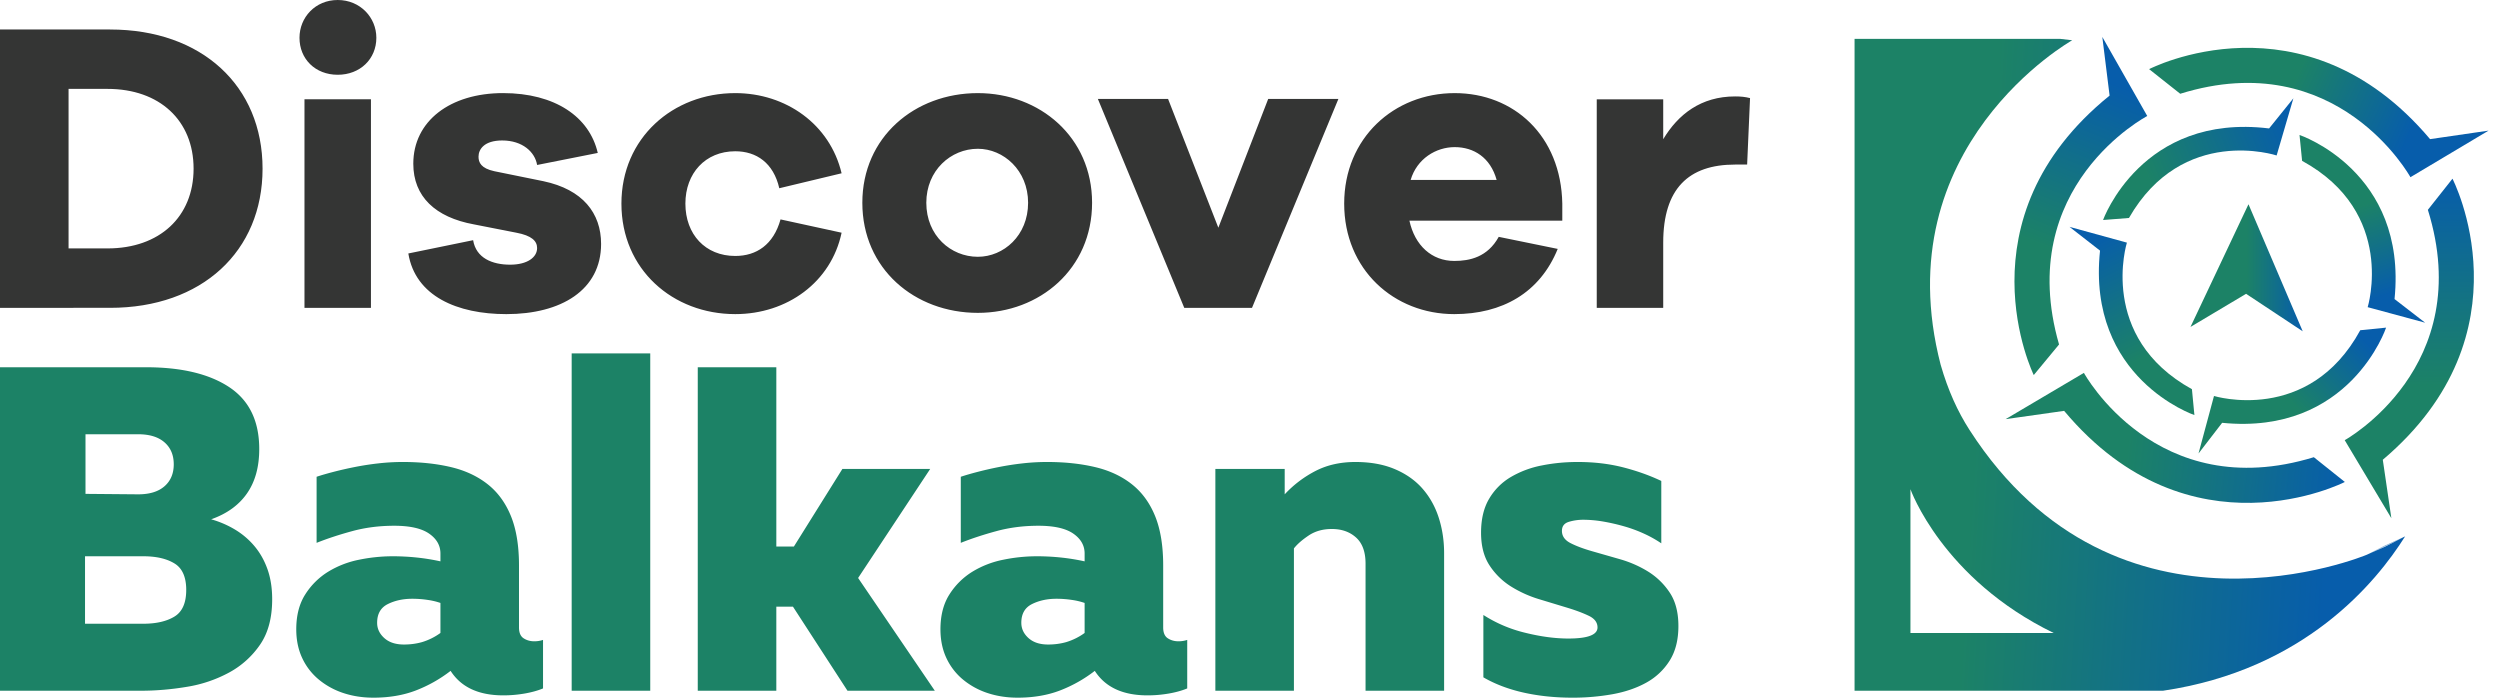 <svg xmlns="http://www.w3.org/2000/svg" width="172" height="48" viewBox="0 0 172 48"><title>logo00</title><defs><linearGradient id="a" x1="43.726%" x2="82.242%" y1="45.319%" y2="54.822%"><stop offset="0%" stop-color="#1C8266"/><stop offset="100%" stop-color="#075DAB"/></linearGradient><linearGradient id="b" x1="57.712%" x2="45.746%" y1="8.133%" y2="61.996%"><stop offset="0%" stop-color="#075DAB"/><stop offset="100%" stop-color="#1C8266"/></linearGradient><linearGradient id="c" x1="35.208%" x2="100%" y1="50%" y2="53.794%"><stop offset="0%" stop-color="#1C8266"/><stop offset="100%" stop-color="#075DAB"/></linearGradient><linearGradient id="d" x1="70.968%" x2="70.968%" y1="60.78%" y2="0%"><stop offset="0%" stop-color="#1C8266"/><stop offset="100%" stop-color="#075DAB"/></linearGradient><linearGradient id="e" x1="61.763%" x2="50%" y1="86.82%" y2="37.377%"><stop offset="0%" stop-color="#075DAB"/><stop offset="100%" stop-color="#1C8266"/></linearGradient><linearGradient id="f" x1="100%" x2="19.571%" y1="29.556%" y2="50%"><stop offset="0%" stop-color="#075DAB"/><stop offset="100%" stop-color="#1C8266"/></linearGradient><linearGradient id="g" x1="36.867%" x2="58.946%" y1="0%" y2="70%"><stop offset="0%" stop-color="#075DAB"/><stop offset="100%" stop-color="#1C8266"/></linearGradient><linearGradient id="h" x1="100%" x2="50%" y1="27.495%" y2="60.005%"><stop offset="0%" stop-color="#075DAB"/><stop offset="100%" stop-color="#1C8266"/></linearGradient><linearGradient id="i" x1="50%" x2="100%" y1="50%" y2="50%"><stop offset="0%" stop-color="#1C8266"/><stop offset="100%" stop-color="#075DAB"/></linearGradient><linearGradient id="j" x1="20.829%" x2="85.666%" y1="74.909%" y2="79.722%"><stop offset="0%" stop-color="#1C8266"/><stop offset="100%" stop-color="#075DAB"/></linearGradient></defs><g fill="none" fill-rule="evenodd"><g fill="#1C8266"><path d="M11.954 31.944c0-.636-.212-1.14-.636-1.51-.424-.371-1.028-.557-1.812-.557H5.882v4.101l3.624.032c.784 0 1.388-.185 1.812-.556.424-.37.636-.875.636-1.51Zm.859 8.648c0-.89-.27-1.5-.811-1.828-.54-.33-1.256-.493-2.146-.493H5.85v4.642h4.006c.89 0 1.605-.164 2.146-.493.54-.329.81-.938.81-1.828Zm-2.766-15.325c2.436 0 4.344.456 5.722 1.367 1.378.912 2.067 2.332 2.067 4.26 0 1.23-.281 2.248-.843 3.053-.561.806-1.382 1.399-2.464 1.78.594.17 1.145.408 1.654.716.508.307.954.688 1.335 1.144.381.456.678.986.89 1.59.212.604.318 1.288.318 2.05 0 1.272-.275 2.311-.827 3.116a6.092 6.092 0 0 1-2.13 1.924 9.152 9.152 0 0 1-2.908.986c-1.071.18-2.136.27-3.196.27H0V25.267h10.047ZM25.947 42.85c0 .402.163.752.492 1.048.329.297.78.445 1.352.445.444 0 .868-.057 1.271-.174a4.232 4.232 0 0 0 1.24-.621v-2.066a4.72 4.72 0 0 0-.874-.207 7.084 7.084 0 0 0-1.065-.08c-.636 0-1.198.123-1.685.367-.488.244-.731.673-.731 1.287Zm9.76.317c0 .36.106.61.318.747.212.138.456.207.732.207.211 0 .413-.032.604-.095v3.337c-.361.15-.78.266-1.256.35a8.51 8.51 0 0 1-1.479.128c-1.696 0-2.904-.562-3.624-1.686a9.442 9.442 0 0 1-2.4 1.352c-.86.328-1.829.493-2.91.493-.742 0-1.43-.107-2.066-.318a5.184 5.184 0 0 1-1.685-.922 4.234 4.234 0 0 1-1.145-1.478c-.276-.584-.413-1.245-.413-1.988 0-.954.207-1.753.62-2.4a4.919 4.919 0 0 1 1.574-1.559 6.489 6.489 0 0 1 2.13-.826 11.508 11.508 0 0 1 2.288-.238c1.145 0 2.247.116 3.307.35v-.541c0-.55-.26-1.007-.779-1.367-.519-.36-1.319-.541-2.4-.541-1.017 0-1.977.122-2.877.366-.901.244-1.723.514-2.464.81v-4.546c.317-.106.699-.217 1.144-.333a25.47 25.47 0 0 1 1.463-.334c.53-.106 1.075-.191 1.637-.254a15.003 15.003 0 0 1 1.7-.096c1.21 0 2.306.117 3.292.35.985.233 1.828.625 2.527 1.176.7.551 1.235 1.283 1.606 2.194.37.911.556 2.045.556 3.402v4.26ZM39.331 47.523h5.406V24.314h-5.406zM58.307 47.523l-3.752-5.786h-1.144v5.786h-5.405V25.267h5.405v12.336h1.208l3.338-5.341h6.041l-4.96 7.503 5.278 7.758h-6.009M70.267 42.85c0 .402.163.752.492 1.048.329.297.78.445 1.352.445.444 0 .868-.057 1.271-.174a4.232 4.232 0 0 0 1.24-.621v-2.066a4.72 4.72 0 0 0-.874-.207 7.084 7.084 0 0 0-1.065-.08c-.636 0-1.198.123-1.685.367-.488.244-.731.673-.731 1.287Zm9.76.317c0 .36.106.61.318.747.212.138.456.207.732.207.211 0 .413-.032.604-.095v3.337c-.361.15-.78.266-1.256.35a8.51 8.51 0 0 1-1.479.128c-1.696 0-2.904-.562-3.624-1.686a9.433 9.433 0 0 1-2.4 1.352c-.86.328-1.829.493-2.91.493-.742 0-1.43-.107-2.066-.318a5.184 5.184 0 0 1-1.685-.922 4.234 4.234 0 0 1-1.145-1.478c-.276-.584-.413-1.245-.413-1.988 0-.954.207-1.753.62-2.4a4.919 4.919 0 0 1 1.574-1.559 6.489 6.489 0 0 1 2.13-.826 11.51 11.51 0 0 1 2.289-.238c1.144 0 2.246.116 3.306.35v-.541c0-.55-.26-1.007-.779-1.367-.519-.36-1.319-.541-2.4-.541-1.017 0-1.977.122-2.877.366-.901.244-1.723.514-2.464.81v-4.546c.317-.106.7-.217 1.144-.333a25.47 25.47 0 0 1 1.463-.334c.53-.106 1.075-.191 1.637-.254a15.003 15.003 0 0 1 1.7-.096c1.21 0 2.306.117 3.292.35.985.233 1.828.625 2.527 1.176.7.551 1.235 1.283 1.606 2.194.37.911.556 2.045.556 3.402v4.26ZM90.533 32.389c.794-.403 1.7-.604 2.718-.604 1.038 0 1.944.164 2.718.493.773.328 1.41.779 1.908 1.35.498.573.869 1.24 1.113 2.004.243.763.365 1.569.365 2.417v9.474H93.95v-8.744c0-.805-.217-1.404-.652-1.796-.434-.392-.99-.588-1.668-.588-.616 0-1.145.148-1.59.445-.445.297-.785.594-1.018.89v9.793h-5.405V32.262h4.77v1.748a7.714 7.714 0 0 1 2.146-1.621M101.897 36.65c0-.933.185-1.712.557-2.337a4.207 4.207 0 0 1 1.494-1.495 6.724 6.724 0 0 1 2.13-.795c.795-.159 1.616-.238 2.464-.238 1.124 0 2.162.122 3.116.365.954.244 1.833.557 2.639.939v4.292a8.046 8.046 0 0 0-1.16-.652 9.576 9.576 0 0 0-1.368-.509 13.727 13.727 0 0 0-1.446-.334 8.198 8.198 0 0 0-1.399-.127c-.34 0-.668.048-.986.143-.317.096-.477.302-.477.62 0 .36.196.641.589.843.391.201.884.386 1.477.556l1.94.556c.7.202 1.346.488 1.94.858a4.832 4.832 0 0 1 1.478 1.448c.392.593.589 1.356.589 2.289 0 .954-.203 1.748-.605 2.384a4.39 4.39 0 0 1-1.605 1.51c-.668.371-1.442.636-2.321.796a15.51 15.51 0 0 1-2.75.238c-1.209 0-2.332-.117-3.37-.35-1.039-.233-1.962-.583-2.767-1.05V42.31a9.36 9.36 0 0 0 2.877 1.224c1.07.265 2.062.397 2.974.397 1.335 0 2.002-.255 2.002-.763 0-.338-.196-.604-.588-.795-.392-.19-.885-.376-1.478-.557l-1.94-.588a8.015 8.015 0 0 1-1.939-.874 4.81 4.81 0 0 1-1.479-1.446c-.392-.594-.588-1.346-.588-2.258"/></g><g fill="#343534"><path d="M7.403 17.091c3.572 0 5.916-2.172 5.916-5.488 0-3.314-2.344-5.487-5.916-5.487H4.717v10.975h2.686ZM7.574 2.03c6.317 0 10.49 3.886 10.49 9.574s-4.173 9.575-10.49 9.575H0V2.028h7.574ZM20.948 21.179h4.573V6.83h-4.573v14.348ZM25.893 2.6c0 1.457-1.115 2.544-2.658 2.544-1.544 0-2.63-1.087-2.63-2.544C20.605 1.2 21.691 0 23.235 0c1.543 0 2.658 1.2 2.658 2.6ZM32.551 16.524c.2 1.229 1.315 1.686 2.544 1.686 1.2 0 1.858-.514 1.858-1.143 0-.486-.372-.858-1.429-1.057l-2.915-.572c-2.659-.486-4.174-1.915-4.174-4.173 0-2.944 2.544-4.86 6.174-4.86 3.573 0 5.945 1.63 6.517 4.117l-4.173.828c-.143-.886-1-1.686-2.401-1.686-1.229 0-1.63.6-1.63 1.115 0 .4.172.8 1.087 1l3.373.686c2.715.572 3.973 2.2 3.973 4.316 0 3.173-2.744 4.83-6.517 4.83-3.373 0-6.26-1.229-6.745-4.173l4.458-.914M53.7 15.095l4.202.915c-.715 3.4-3.744 5.601-7.317 5.601-4.287 0-7.831-3.058-7.831-7.603 0-4.515 3.544-7.602 7.831-7.602 3.487 0 6.517 2.144 7.317 5.516l-4.287 1.029c-.4-1.744-1.572-2.544-3.03-2.544-2.058 0-3.43 1.515-3.43 3.601 0 2.116 1.372 3.602 3.43 3.602 1.458 0 2.63-.772 3.116-2.515M70.733 13.95c0-2.228-1.686-3.714-3.458-3.714-1.858 0-3.545 1.486-3.545 3.715 0 2.259 1.687 3.716 3.545 3.716 1.772 0 3.458-1.457 3.458-3.716Zm4.402 0c0 4.546-3.601 7.575-7.86 7.575-4.345 0-7.946-3.029-7.946-7.574 0-4.516 3.601-7.545 7.946-7.545 4.259 0 7.86 3.03 7.86 7.545ZM86.137 21.182h-4.659L75.533 6.806h4.83l3.459 8.86 3.43-8.86h4.83l-5.945 14.376M97.053 12.38h5.916c-.428-1.544-1.572-2.258-2.886-2.258-1.286 0-2.601.8-3.03 2.257Zm10.433 2.8H96.967c.372 1.715 1.544 2.773 3.087 2.773 1.057 0 2.287-.257 3.059-1.658l4.058.829c-1.229 3.03-3.83 4.487-7.117 4.487-4.144 0-7.574-3.058-7.574-7.603 0-4.515 3.43-7.602 7.603-7.602 4.058 0 7.316 2.915 7.403 7.602v1.172ZM120.403 6.749l-.2 4.573h-.83c-3.2 0-4.944 1.657-4.944 5.373v4.487h-4.573V6.834h4.573v2.744c1.03-1.715 2.601-2.944 4.945-2.944.4 0 .686.029 1.029.115"/></g><path fill="url(#a)" d="M20.429 2.47S31.053-3.033 39.76 7.286l4.023-.585-5.374 3.204S33.397.799 22.57 4.165l-2.14-1.695Z" transform="translate(127.429 2.286)"/><path fill="url(#b)" d="m12.494 23.517 1.74-2.104c-3.14-10.896 6.068-15.718 6.068-15.718L17.21.255l.501 4.035c-10.498 8.49-5.218 19.227-5.218 19.227" transform="translate(127.429 2.286)"/><path fill="url(#c)" d="m33.896 30.873-2.133-1.704c-10.842 3.324-15.82-5.801-15.82-5.801l-5.385 3.183 4.025-.57c8.667 10.353 19.313 4.892 19.313 4.892" transform="translate(127.429 2.286)"/><path fill="url(#d)" d="M41.301 10.009s5.514 10.618-4.794 19.336l.59 4.023-3.21-5.37s9.1-5.023 5.721-15.848l1.693-2.141Z" transform="translate(127.429 2.286)"/><path fill="url(#e)" d="m30.778 7 .177 1.78c6.515 3.562 4.512 10.067 4.512 10.067l3.955 1.07-2.107-1.627C38.205 9.494 30.778 7 30.778 7" transform="translate(127.429 2.286)"/><path fill="url(#f)" d="m17.261 12.85 1.782-.139c3.698-6.438 10.16-4.301 10.16-4.301l1.152-3.932-1.671 2.073c-8.775-1.073-11.423 6.3-11.423 6.3" transform="translate(127.429 2.286)"/><path fill="url(#g)" d="m23.546 26.27-.17-1.779c-6.5-3.587-4.474-10.084-4.474-10.084l-3.95-1.085 2.101 1.635c-.924 8.792 6.493 11.314 6.493 11.314" transform="translate(127.429 2.286)"/><path fill="url(#h)" d="m36.735 20.255-1.778.179c-3.555 6.519-10.063 4.524-10.063 4.524l-1.065 3.956 1.625-2.11c8.796.881 11.281-6.55 11.281-6.55" transform="translate(127.429 2.286)"/><path fill="url(#i)" d="m23.277 20.207 3.824-2.279 3.898 2.581-3.732-8.743-3.99 8.441" transform="translate(127.429 2.286)"/><path fill="url(#j)" d="m38.043 34.616-1.369.703-1.268.562 2.637-1.265ZM14.325.39H.165v44.848h21.213c9.753-1.433 14.69-7.475 16.665-10.622l-1.361.625-1.276.64s-17.168 7.214-27.333-8.588c-.809-1.256-1.474-2.709-1.984-4.48C2.187 7.762 15.14.484 15.14.484L14.325.39Zm-.455 40.876H4.01v-9.894s2.186 6.17 9.86 9.894Z" transform="translate(127.429 2.286)"/></g></svg>